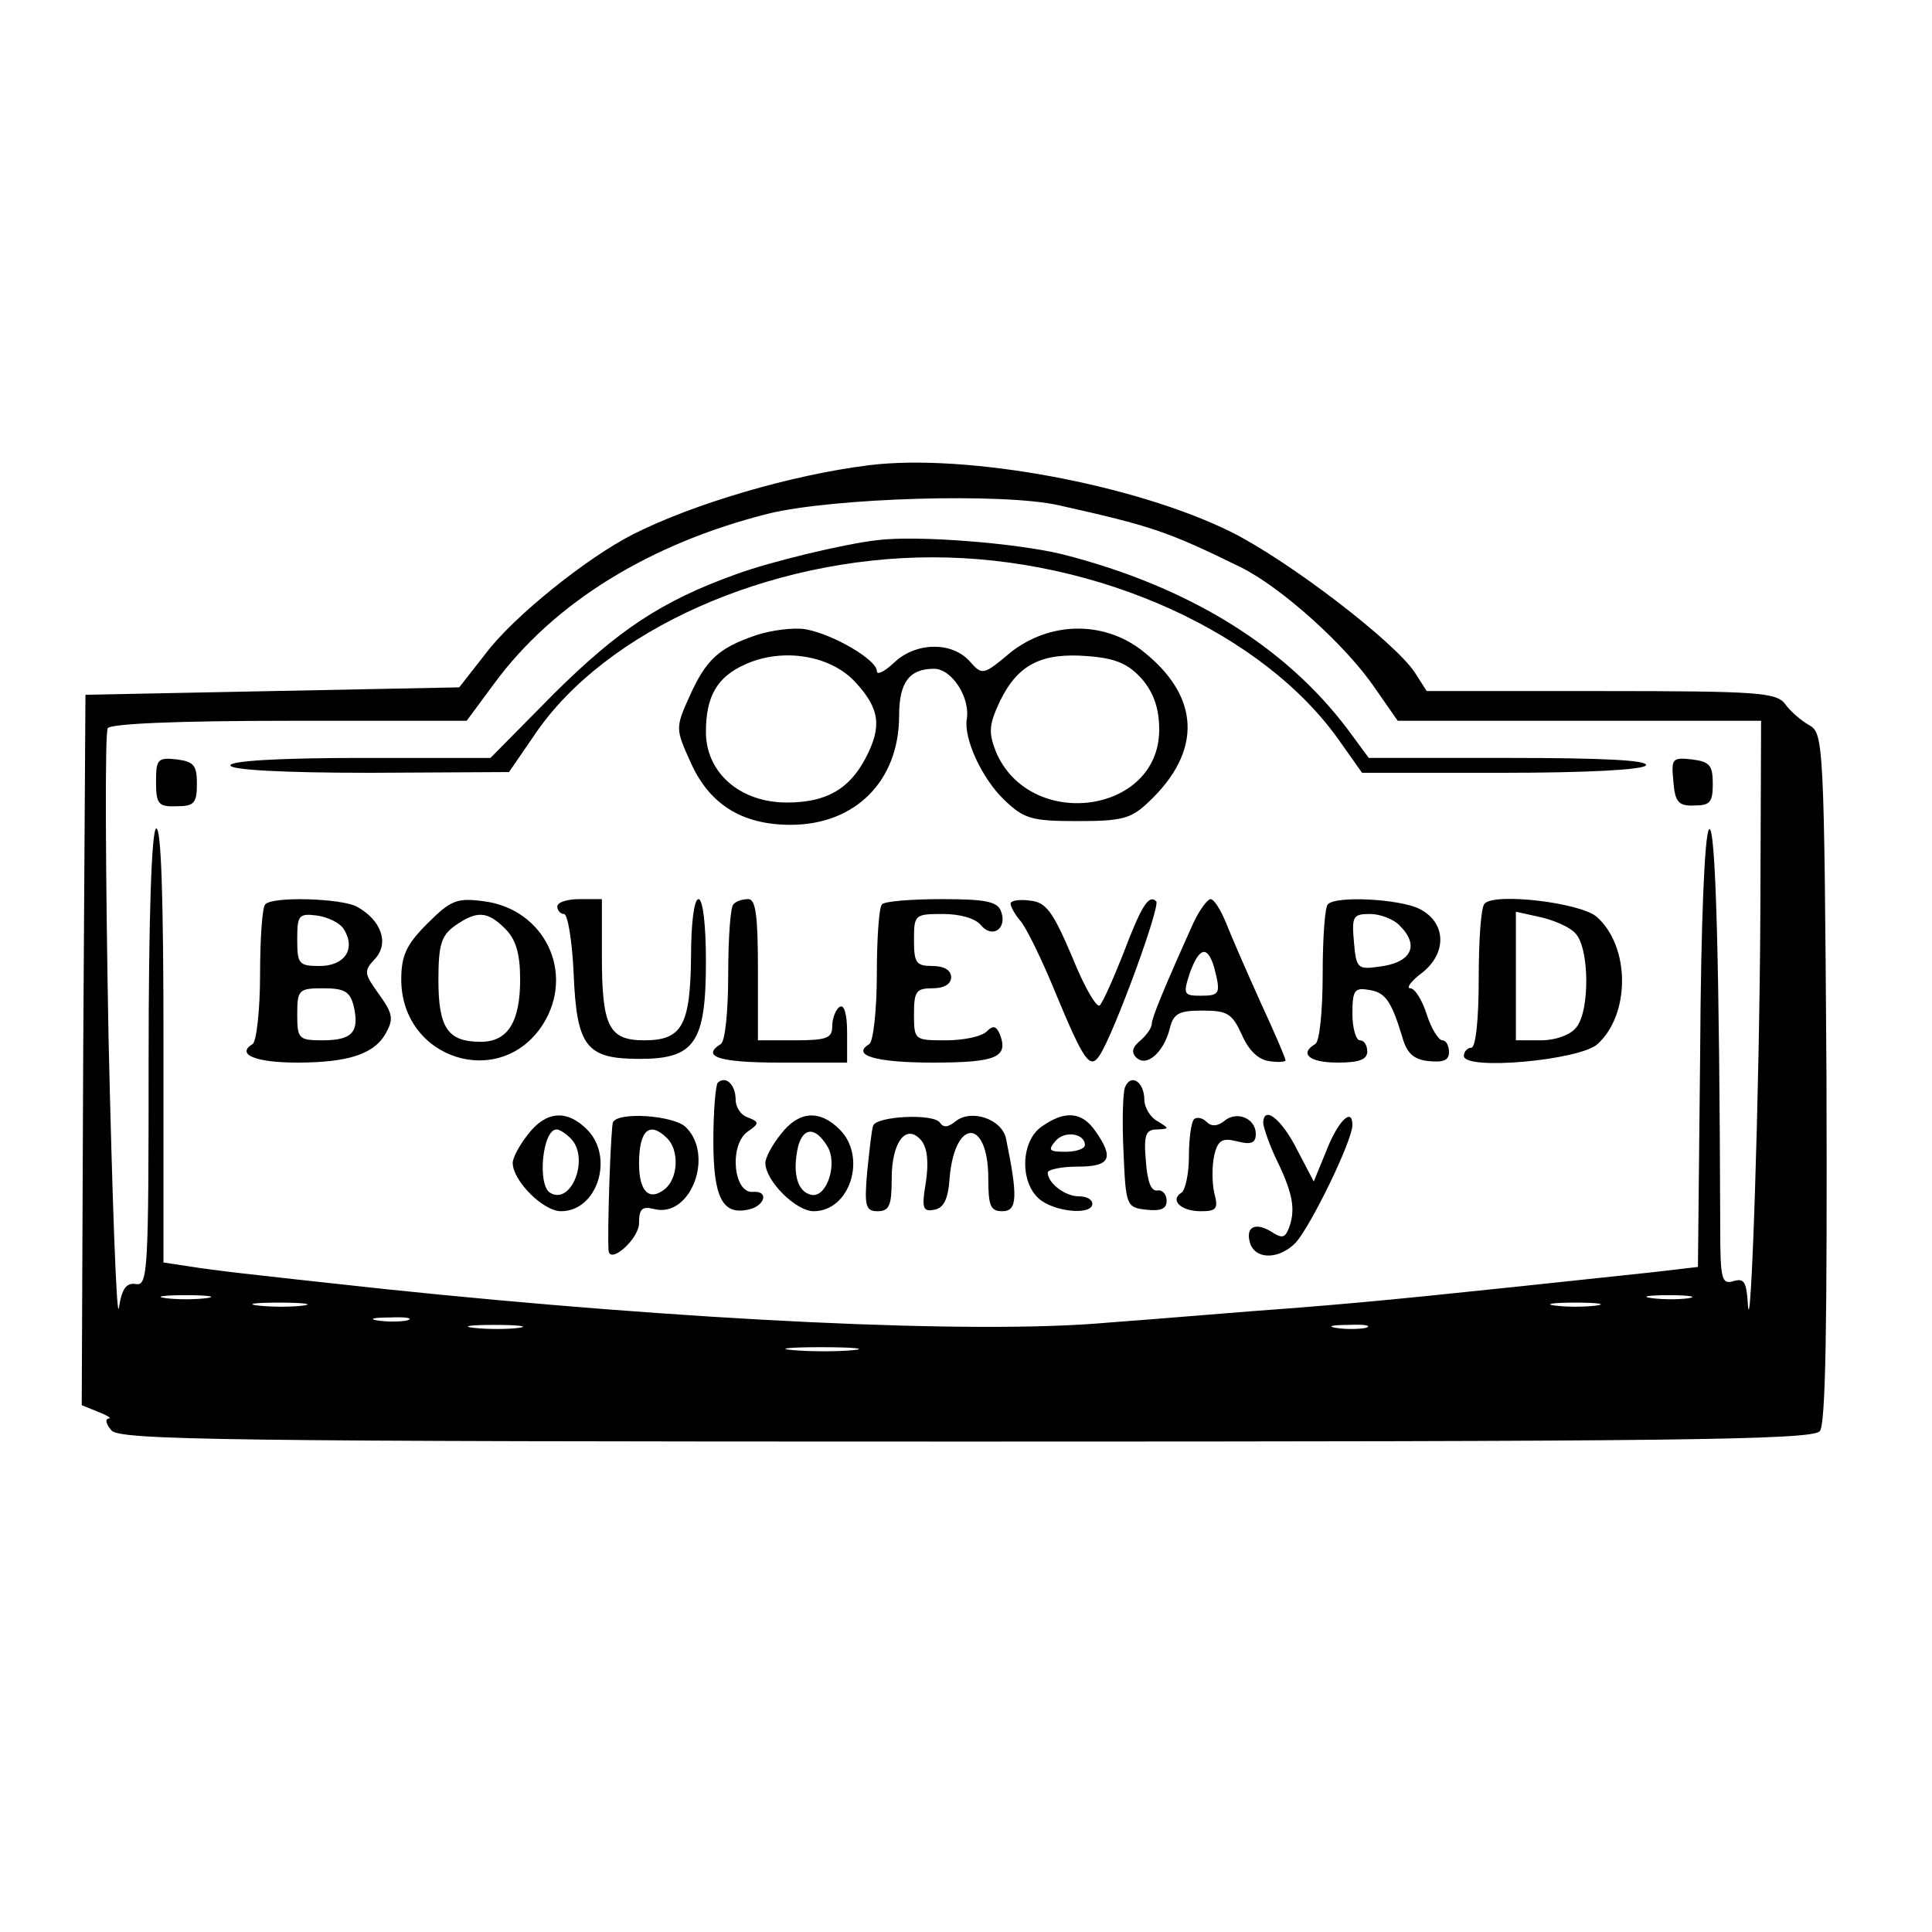 <?xml version="1.0" standalone="no"?>
<!DOCTYPE svg PUBLIC "-//W3C//DTD SVG 20010904//EN"
 "http://www.w3.org/TR/2001/REC-SVG-20010904/DTD/svg10.dtd">
<svg version="1.0" xmlns="http://www.w3.org/2000/svg"
 width="260pt" height="260pt" viewBox="0 0 260 260"
 preserveAspectRatio="xMidYMid meet">
<g transform="translate(0,260) scale(0.1,-0.1)"
fill="#000000" stroke="none">
<path d="M1170 1974 c-105 -13 -237 -52 -318 -93 -63 -32 -161 -111 -198 -160
l-36 -46 -251 -5 -252 -5 -3 -478 -2 -478 22 -9 c13 -5 19 -9 14 -9 -5 -1 -3
-8 4 -16 11 -13 151 -15 1150 -15 949 0 1139 2 1149 14 8 9 10 143 9 476 -3
450 -4 463 -23 474 -11 6 -26 19 -33 29 -12 15 -36 17 -247 17 l-235 0 -16 25
c-27 41 -169 150 -247 189 -129 64 -356 106 -487 90z m255 -54 c125 -28 146
-35 244 -83 55 -27 143 -106 182 -164 l30 -43 244 0 245 0 -1 -257 c-1 -239
-13 -601 -17 -525 -2 27 -5 32 -19 28 -16 -5 -18 2 -18 72 -1 350 -6 545 -15
536 -6 -6 -11 -126 -12 -299 l-3 -290 -60 -7 c-290 -31 -367 -39 -480 -48 -71
-5 -186 -15 -255 -20 -178 -16 -567 3 -970 45 -194 21 -229 25 -267 31 l-33 5
0 295 c0 194 -3 293 -10 289 -6 -4 -10 -119 -10 -311 0 -284 -1 -305 -17 -302
-13 2 -19 -6 -23 -32 -3 -19 -9 146 -14 367 -4 221 -5 407 -1 413 4 6 91 10
245 10 l238 0 37 50 c80 109 210 189 370 229 87 21 315 28 390 11z m-1147
-1067 c-16 -2 -40 -2 -55 0 -16 2 -3 4 27 4 30 0 43 -2 28 -4z m1995 0 c-13
-2 -35 -2 -50 0 -16 2 -5 4 22 4 28 0 40 -2 28 -4z m-1865 -10 c-15 -2 -42 -2
-60 0 -18 2 -6 4 27 4 33 0 48 -2 33 -4z m1740 0 c-16 -2 -40 -2 -55 0 -16 2
-3 4 27 4 30 0 43 -2 28 -4z m-1600 -20 c-10 -2 -28 -2 -40 0 -13 2 -5 4 17 4
22 1 32 -1 23 -4z m150 -10 c-15 -2 -42 -2 -60 0 -18 2 -6 4 27 4 33 0 48 -2
33 -4z m1140 0 c-10 -2 -28 -2 -40 0 -13 2 -5 4 17 4 22 1 32 -1 23 -4z m-690
-30 c-21 -2 -57 -2 -80 0 -24 2 -7 4 37 4 44 0 63 -2 43 -4z"/>
<path d="M1180 1873 c-44 -5 -144 -29 -190 -46 -100 -36 -158 -75 -243 -159
l-87 -88 -175 0 c-110 0 -175 -4 -175 -10 0 -6 69 -10 188 -10 l187 1 35 51
c95 140 315 238 535 238 223 0 447 -102 549 -249 l29 -41 188 0 c114 0 190 4
194 10 4 7 -60 10 -183 10 l-190 0 -28 38 c-84 112 -215 193 -384 236 -61 15
-196 26 -250 19z"/>
<path d="M1017 1745 c-50 -17 -67 -33 -89 -82 -19 -42 -19 -44 1 -88 25 -57
69 -85 135 -85 87 0 146 59 146 147 0 45 14 63 47 63 24 0 49 -39 44 -68 -4
-26 20 -79 50 -108 27 -26 37 -29 99 -29 59 0 72 3 95 25 74 69 71 144 -10
206 -52 39 -123 37 -175 -4 -37 -31 -38 -31 -55 -12 -24 27 -73 26 -102 -2
-13 -12 -23 -17 -23 -11 0 15 -58 49 -95 56 -16 3 -47 -1 -68 -8z m135 -64
c32 -35 35 -59 13 -101 -22 -42 -53 -60 -106 -60 -63 0 -109 40 -109 95 0 48
15 74 53 91 51 23 116 12 149 -25z m385 5 c16 -19 23 -40 23 -68 0 -114 -175
-137 -220 -29 -10 26 -9 36 6 68 24 49 56 65 118 60 39 -3 55 -11 73 -31z"/>
<path d="M210 1548 c0 -30 3 -34 28 -33 23 0 27 4 27 30 0 25 -4 30 -27 33
-26 3 -28 0 -28 -30z"/>
<path d="M2252 1548 c2 -27 7 -33 28 -32 21 0 25 4 25 29 0 25 -4 30 -28 33
-27 3 -28 1 -25 -30z"/>
<path d="M357 1383 c-4 -3 -7 -46 -7 -94 0 -49 -5 -91 -10 -94 -23 -14 4 -25
60 -25 70 0 105 12 120 41 10 18 8 26 -10 51 -20 28 -21 31 -5 48 19 21 8 52
-25 70 -21 11 -113 14 -123 3z m106 -34 c16 -26 1 -49 -33 -49 -28 0 -30 3
-30 36 0 32 2 35 26 32 15 -2 32 -10 37 -19z m13 -103 c8 -35 -2 -46 -42 -46
-32 0 -34 2 -34 35 0 33 2 35 35 35 28 0 36 -4 41 -24z"/>
<path d="M575 1357 c-28 -28 -35 -43 -35 -75 0 -108 134 -150 191 -60 43 69 2
154 -79 165 -37 5 -45 2 -77 -30z m105 -7 c14 -14 20 -33 20 -68 0 -58 -17
-84 -53 -84 -44 0 -57 18 -57 83 0 48 4 60 22 73 30 21 44 20 68 -4z"/>
<path d="M750 1380 c0 -5 4 -10 9 -10 5 0 11 -36 13 -80 4 -99 17 -115 89
-115 74 0 89 22 89 131 0 49 -4 84 -10 84 -6 0 -10 -33 -10 -77 -1 -93 -12
-113 -63 -113 -48 0 -57 19 -57 114 l0 76 -30 0 c-16 0 -30 -4 -30 -10z"/>
<path d="M987 1383 c-4 -3 -7 -46 -7 -94 0 -48 -4 -91 -10 -94 -27 -17 -2 -25
80 -25 l90 0 0 41 c0 24 -4 38 -10 34 -5 -3 -10 -15 -10 -26 0 -16 -7 -19 -50
-19 l-50 0 0 95 c0 73 -3 95 -13 95 -8 0 -17 -3 -20 -7z"/>
<path d="M1187 1383 c-4 -3 -7 -46 -7 -94 0 -49 -5 -91 -10 -94 -25 -15 8 -25
85 -25 85 0 102 7 91 37 -5 12 -9 14 -18 5 -7 -7 -31 -12 -55 -12 -42 0 -43 0
-43 35 0 31 3 35 25 35 16 0 25 6 25 15 0 9 -9 15 -25 15 -22 0 -25 4 -25 35
0 34 1 35 39 35 23 0 44 -6 51 -15 16 -19 36 -4 27 19 -5 13 -22 16 -80 16
-41 0 -77 -3 -80 -7z"/>
<path d="M1360 1384 c0 -4 6 -15 13 -23 8 -9 29 -52 47 -96 39 -94 47 -105 60
-85 20 31 82 201 76 207 -10 10 -20 -6 -45 -72 -13 -33 -27 -64 -31 -68 -4 -4
-21 25 -37 65 -26 61 -35 74 -57 76 -14 2 -26 0 -26 -4z"/>
<path d="M1606 1358 c-40 -89 -56 -128 -56 -136 0 -5 -7 -15 -15 -22 -11 -9
-13 -16 -6 -23 14 -14 37 7 45 38 5 21 12 25 44 25 34 0 40 -4 53 -32 9 -21
22 -34 37 -36 12 -2 22 -1 22 1 0 3 -15 38 -34 79 -18 40 -39 88 -46 106 -7
17 -16 32 -21 32 -4 0 -15 -15 -23 -32z m28 -60 c9 -35 8 -38 -18 -38 -23 0
-24 2 -15 30 13 36 24 38 33 8z"/>
<path d="M1787 1383 c-4 -3 -7 -46 -7 -94 0 -48 -4 -91 -10 -94 -22 -13 -8
-25 30 -25 29 0 40 4 40 15 0 8 -4 15 -10 15 -5 0 -10 16 -10 36 0 31 3 35 21
32 23 -3 31 -14 46 -63 6 -22 15 -31 36 -33 19 -2 27 1 27 12 0 9 -4 16 -9 16
-5 0 -15 16 -21 35 -6 19 -16 35 -22 35 -6 0 1 10 16 21 34 27 32 68 -4 86
-26 13 -112 18 -123 6z m97 -29 c27 -27 15 -50 -29 -55 -28 -4 -30 -2 -33 34
-3 34 -1 37 22 37 13 0 32 -7 40 -16z"/>
<path d="M1998 1384 c-5 -4 -8 -49 -8 -101 0 -55 -4 -93 -10 -93 -5 0 -10 -5
-10 -11 0 -20 156 -6 180 16 44 40 44 131 -1 171 -21 19 -137 33 -151 18z
m122 -40 c19 -19 20 -105 1 -127 -8 -10 -28 -17 -47 -17 l-34 0 0 86 0 87 32
-7 c18 -4 40 -13 48 -22z"/>
<path d="M966 1143 c-3 -3 -6 -39 -6 -78 0 -76 12 -100 46 -93 23 4 30 26 7
24 -26 -2 -32 63 -7 81 16 11 16 13 1 19 -10 3 -17 14 -17 24 0 20 -13 33 -24
23z"/>
<path d="M1514 1137 c-3 -8 -4 -47 -2 -88 3 -72 4 -74 31 -77 19 -2 27 1 27
12 0 9 -6 15 -12 14 -9 -2 -14 12 -16 40 -3 35 0 42 15 42 17 1 17 1 1 11 -10
5 -18 19 -18 29 0 24 -18 36 -26 17z"/>
<path d="M711 1074 c-12 -15 -21 -32 -21 -39 0 -24 41 -65 65 -65 49 0 72 73
35 110 -27 27 -55 25 -79 -6z m57 -6 c26 -26 1 -91 -28 -73 -17 11 -10 85 9
85 4 0 12 -5 19 -12z"/>
<path d="M825 1090 c-3 -5 -8 -150 -6 -173 2 -19 41 16 41 37 0 19 4 23 20 19
50 -13 82 74 42 111 -18 15 -89 20 -97 6z m73 -22 c16 -16 15 -53 -3 -68 -21
-17 -35 -4 -35 34 0 45 14 58 38 34z"/>
<path d="M1051 1074 c-12 -15 -21 -32 -21 -39 0 -24 41 -65 65 -65 49 0 72 73
35 110 -27 27 -55 25 -79 -6z m62 -16 c15 -23 0 -70 -21 -66 -19 4 -26 29 -18
65 7 26 23 27 39 1z"/>
<path d="M1175 1085 c-2 -5 -5 -34 -8 -62 -4 -46 -2 -53 14 -53 16 0 19 8 19
44 0 50 20 75 40 51 8 -10 10 -29 6 -56 -6 -35 -4 -40 11 -37 13 2 19 14 21
43 7 81 52 80 52 -1 0 -37 3 -44 19 -44 20 0 21 19 5 97 -5 27 -47 41 -68 24
-10 -8 -16 -9 -21 -2 -8 13 -86 9 -90 -4z"/>
<path d="M1402 1084 c-28 -19 -30 -74 -4 -97 20 -18 72 -23 72 -7 0 6 -8 10
-18 10 -19 0 -42 18 -42 32 0 4 18 8 40 8 44 0 50 11 24 48 -18 26 -41 28 -72
6z m58 -25 c0 -5 -12 -9 -26 -9 -22 0 -24 2 -14 14 12 15 40 11 40 -5z"/>
<path d="M1607 1094 c-4 -4 -7 -27 -7 -50 0 -24 -5 -46 -10 -49 -16 -10 -1
-25 26 -25 21 0 24 3 18 25 -3 14 -3 36 0 50 5 21 11 24 31 19 19 -5 25 -2 25
10 0 21 -26 32 -43 17 -9 -7 -17 -7 -23 -1 -6 6 -13 7 -17 4z"/>
<path d="M1700 1088 c1 -7 9 -31 20 -53 20 -42 24 -64 14 -89 -5 -12 -9 -13
-24 -3 -22 13 -35 5 -27 -18 9 -21 40 -19 61 3 21 24 76 137 76 158 0 25 -20
5 -36 -37 l-16 -39 -22 42 c-21 42 -46 62 -46 36z"/>
</g>
</svg>
